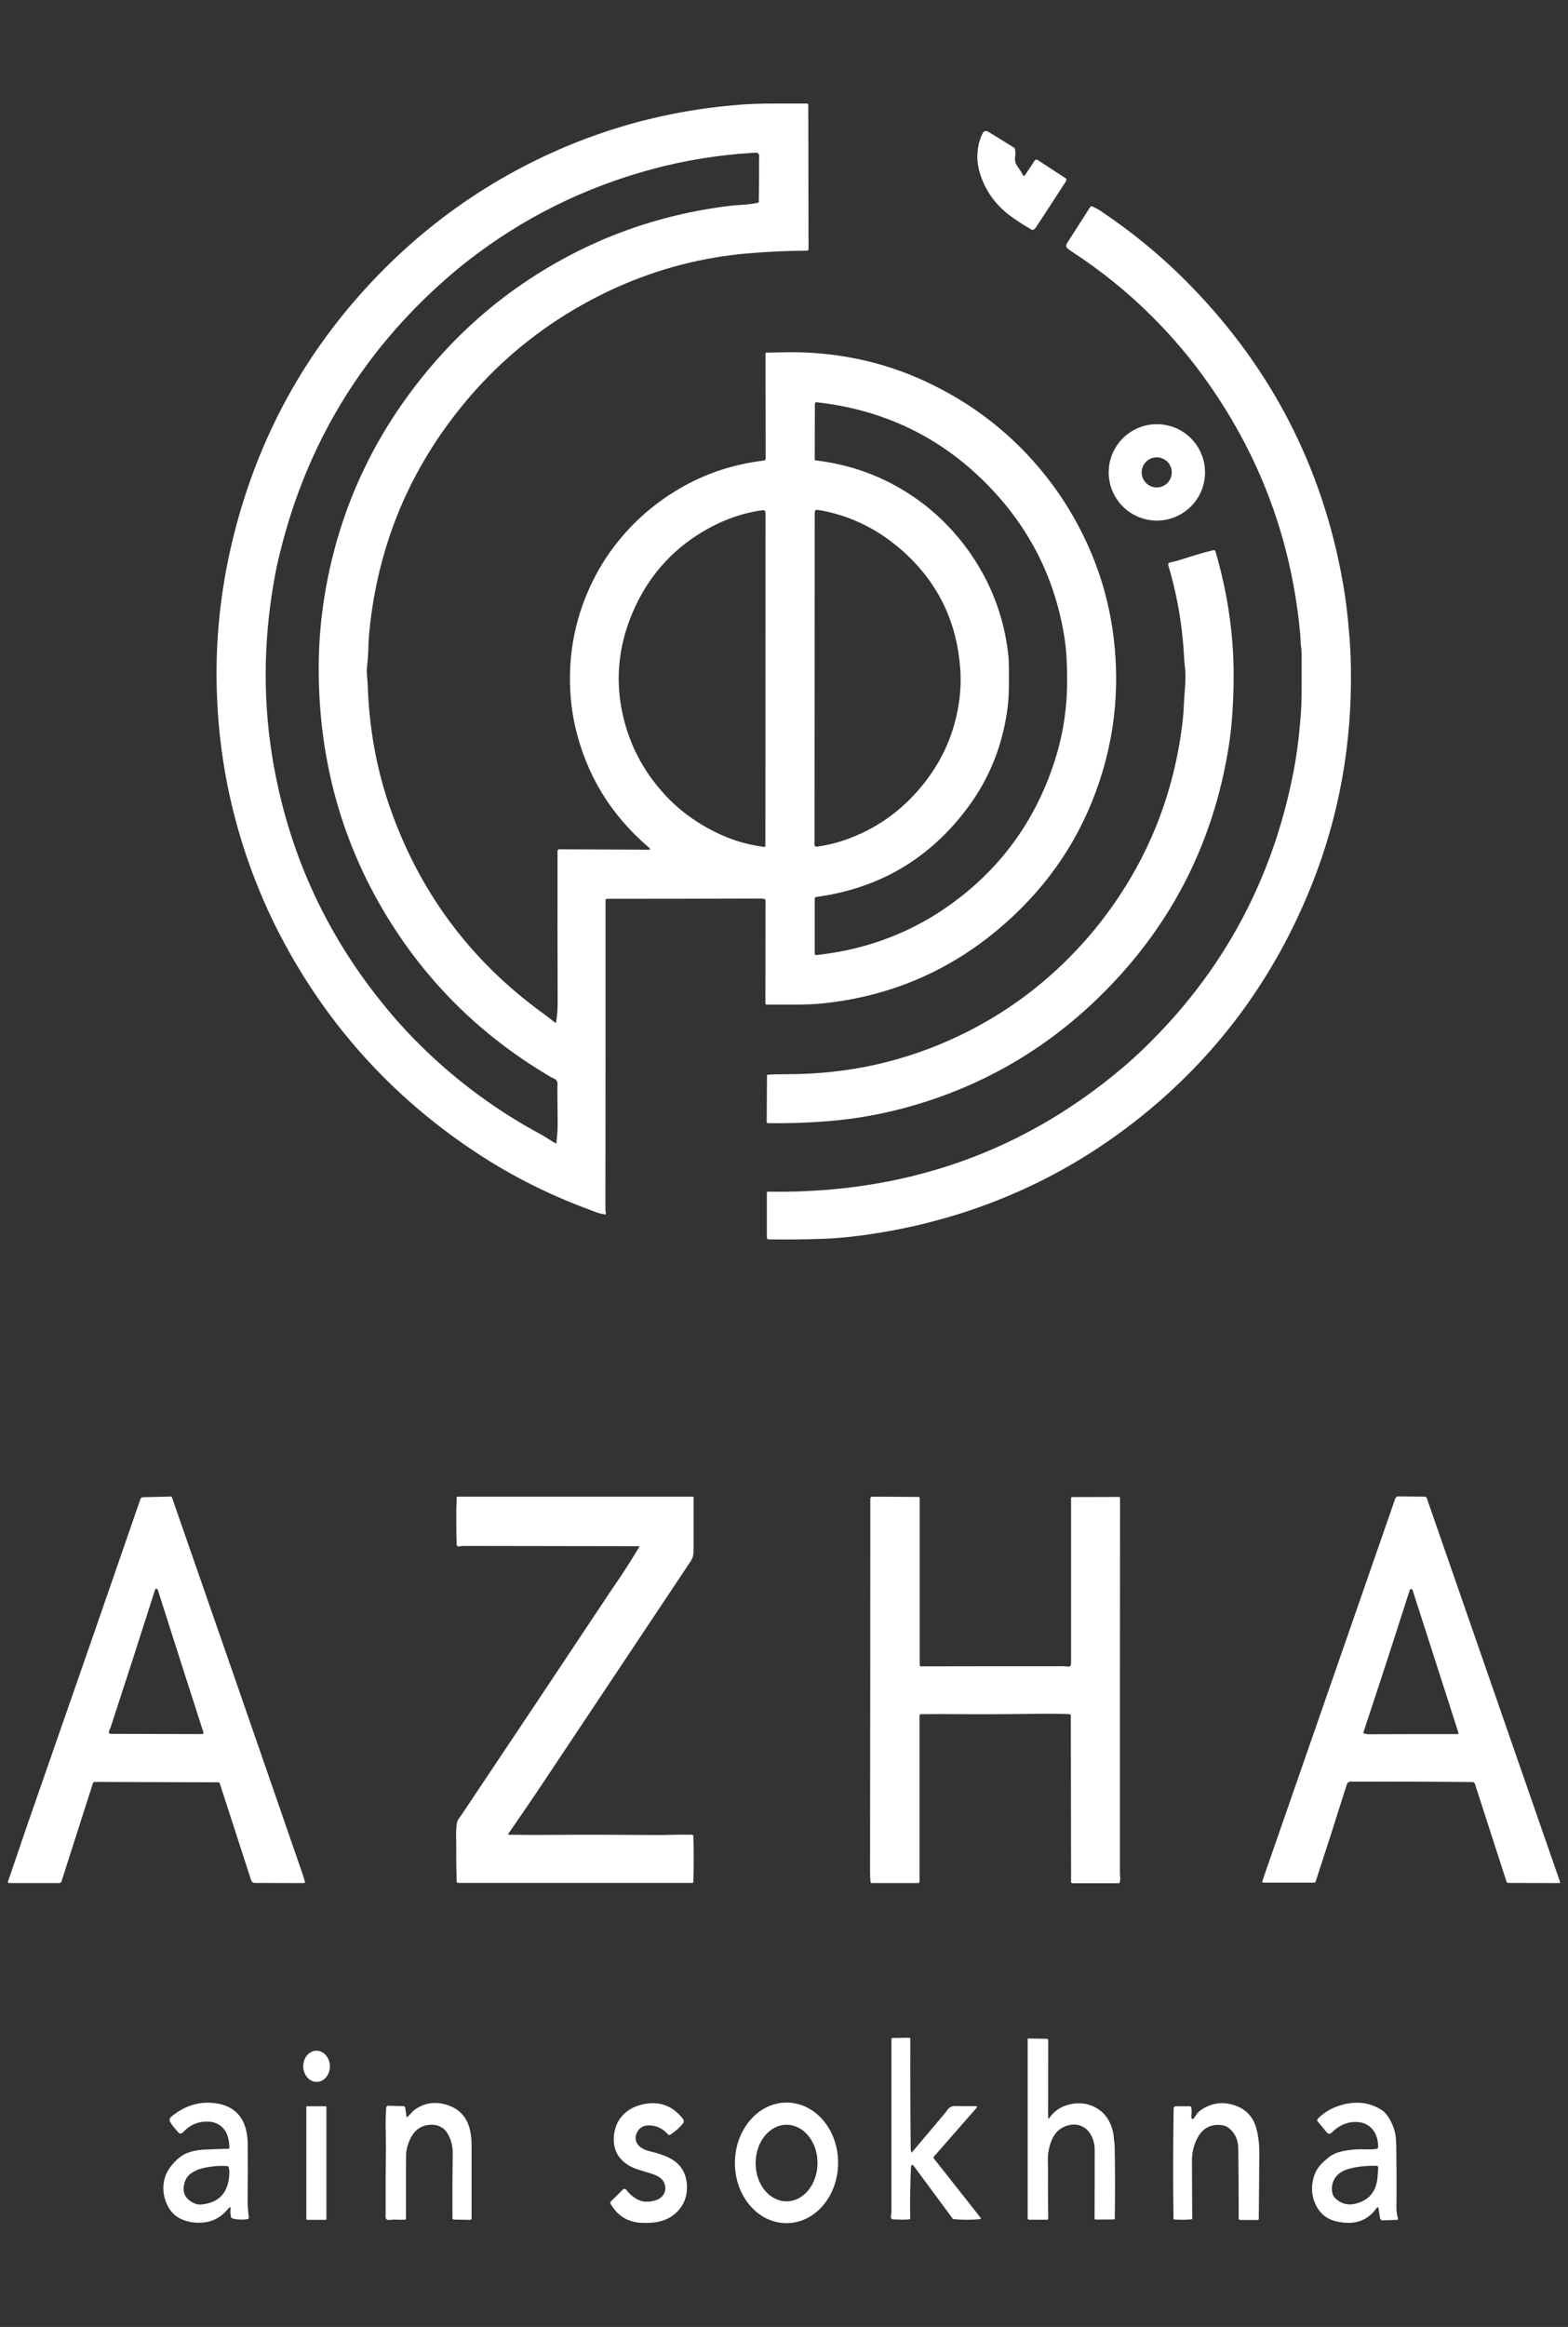 <?xml version="1.0" encoding="utf-8"?>
<!-- Generator: Adobe Illustrator 27.0.0, SVG Export Plug-In . SVG Version: 6.00 Build 0)  -->
<svg version="1.1" id="Layer_1" xmlns="http://www.w3.org/2000/svg" xmlns:xlink="http://www.w3.org/1999/xlink" x="0px" y="0px"
	 viewBox="0 0 1188 1762" style="enable-background:new 0 0 1188 1762;" xml:space="preserve">
<rect x="0" y="0" width="1188" height="1762" fill="#333333" stroke="none"/>
<style type="text/css">
	.st0{fill:#FFFFFF;}
</style>
<g>
	<path class="st0" d="M579,680.7c-0.7-0.2-1.6-0.3-2.8-0.3c-38.9,0.1-77.7,0.2-116.5,0.2c-0.5,0-0.9,0.4-0.9,0.9l0,0
		c0,78,0,155.9-0.1,233.4c0,1.4,0.1,2.7,0.4,4.1c0.1,0.3-0.1,0.5-0.4,0.6c-0.1,0-0.1,0-0.2,0c-2.7-0.4-5.3-1-7.7-2
		c-1.7-0.7-2.6-1-2.6-1c-30.9-11.3-59.7-25.6-86.3-43.1c-66.1-43.4-117-100.4-152.6-171.1c-3.3-6.6-6.4-13.2-9.3-19.9
		c-24.7-56.7-36.6-116-35.9-177.9c0.4-32.2,4.5-64.5,12.4-96.8c17.2-70.2,49.2-131.6,96.1-184.5c43.9-49.5,95.9-86.8,155.9-112.2
		c42.6-17.9,87.4-28.6,134.5-32c6.1-0.4,13.4-0.7,21.9-0.7c8.7,0,17.6,0,26.7,0c0.4,0,0.8,0.4,0.8,0.8c0,0,0,0,0,0l0.2,109.5
		c0,0.6-0.5,1.1-1.1,1.1c0,0,0,0,0,0c-15.3,0.1-30.1,0.8-44.3,2c-34.6,2.9-67.8,11.5-99.5,25.6C416,240.7,373.4,275,339.9,320.5
		c-34.7,47.1-54.8,100.4-60.3,160.1c-0.2,2-0.4,6.2-0.6,12.6c-0.2,4.2-0.5,8.4-1,12.6c-0.2,1.6-0.1,3.8,0.1,6.4
		c0.3,2.6,0.4,4.8,0.5,6.4c1,31.5,6.3,61.5,15.8,89.8C316.5,673.7,355.4,726.6,411,767c3.3,2.4,6.4,4.8,9.4,7.2
		c0.5,0.4,0.9,0.3,1-0.4c0.7-4.8,1.1-9.4,1.1-13.9c-0.1-38.4-0.2-76.9-0.1-115.5c0-0.7,0.6-1.3,1.3-1.3c0,0,0,0,0,0l67.4,0.3
		c1.7,0,1.9-0.5,0.6-1.6c-29-24.7-47.7-55.4-56-92c-1.6-7.1-2.7-14.4-3.3-21.7c-2.6-32.2,3.5-62.6,18.2-91.1
		c3.4-6.6,7.2-12.8,11.4-18.7c14-19.8,31.6-35.9,52.8-48.3c19.4-11.4,40.8-18.5,64.1-21.3c0.7-0.1,1.2-0.7,1.2-1.4l-0.1-79.7
		c0-0.3,0.2-0.6,0.5-0.6c12.5-0.3,21.6-0.4,27.2-0.2c35,1.2,67.9,9.3,98.7,24.5c36.5,17.9,66.9,43.2,91.1,75.8
		c4.4,5.9,8.4,12,12.2,18.2c24.7,40.6,36.7,85.1,35.9,133.4c-0.4,21.9-3.7,43.5-10.1,65c-12.7,42.8-35.3,79.4-67.8,109.9
		c-40.9,38.4-89.1,60.5-144.6,66.2c-5.7,0.6-12.8,0.9-21.1,0.9c-7.1,0-14.1,0-21.1,0c-0.5,0-1-0.4-1-1l0,0L580,682
		C580,681.4,579.6,680.9,579,680.7z M421.1,865.9c0.1,0.1,0.3,0,0.4-0.1c0,0,0-0.1,0-0.1c0.7-5.5,1.1-11.1,1-16.7
		c-0.1-8.8-0.2-17.5-0.2-26.3c0,0,0-0.6,0.1-1.7c0.1-2-0.7-3.3-2.3-4.1c-1.2-0.6-1.9-0.9-2-0.9c-52.8-30.8-94.6-71.9-125.6-123.1
		c-31.8-52.6-48.7-110.3-50.8-173.2c-0.7-19.8,0.2-38.8,2.5-56.8c8.9-68.2,35.4-128.9,79.5-182c21.5-25.9,45.8-48.1,72.9-66.5
		c47.6-32.3,100.1-51.9,157.7-58.7c0.7-0.1,4.1-0.3,10.1-0.8c3.4-0.2,6.7-0.7,10-1.4c0.3-0.1,0.5-0.3,0.5-0.7
		c0.2-10.6,0.3-21.3,0.2-31.9c0-0.1,0-0.8,0.1-2.2c0.1-1.9-0.6-2.9-2.1-3.1c-0.1,0-1.4,0-3.7,0.2c-25.4,1.6-50.4,5.6-75,12.2
		c-51.4,13.8-98,36.9-139.7,69.3c-5.7,4.4-11.3,9.1-16.9,14c-63.6,55.9-105.6,125.1-125.8,207.7c-1.8,7.2-3.3,14.3-4.5,21.5
		c-8.3,47.5-8.3,94.3,0.1,140.3c12.5,68.5,41.1,129.7,86,183.6c4.7,5.7,9.6,11.2,14.5,16.5c29.9,31.8,64.1,58,102.8,78.7
		C414.1,861.6,417.5,863.6,421.1,865.9z M746.8,365.7c-35.1-35.2-77.8-55.5-128.1-61.1c-0.6-0.1-1.2,0.4-1.3,1c0,0,0,0.1,0,0.1
		l-0.1,42.2c0,0.3,0.3,0.6,0.6,0.7c30.4,3.6,57.7,14.6,82,33.2c12.7,9.8,23.9,21.4,33.6,34.8c17.1,23.9,27.2,50.2,30.4,79
		c0.4,3.2,0.5,6.9,0.5,11.1c0,3.7,0,7.4,0,11.1c0,6.6-0.3,12.1-0.8,16.6c-3.5,28.9-13.6,54.5-30.3,77c-28.8,38.8-67.2,61.4-115,67.8
		c-0.6,0.1-1,0.6-1,1.2v41.9c0,0.5,0.4,0.9,0.9,0.9c0,0,0.1,0,0.1,0C648.8,720,677,711,703,696c6.2-3.6,12.3-7.6,18.4-12
		c38.7-28.2,65-65.6,79-112.1c5.2-17.4,7.9-35.4,8.1-53.9c0-5.7,0-11.3-0.3-16.9c-0.2-6-0.7-11.6-1.5-16.8
		C799.8,438.3,779.8,398.8,746.8,365.7z M617.7,640.8c0.3,0.3,0.7,0.4,1.3,0.3c6.6-1,12.2-2.2,17-3.7c22.9-7.1,42.3-19.6,58.3-37.4
		c18.7-20.8,29.6-44.8,32.8-72.1c0.8-7.1,1-14.4,0.4-21.9c-2.5-34.2-16-62.9-40.7-86.2c-5.5-5.1-11.2-9.7-17.1-13.7
		c-15.4-10.4-32.1-17.1-50.1-20c-1.5-0.2-2.3,0.4-2.3,1.9l-0.2,252.2c0,0.1,0,0.1,0.1,0.1l0.1,0
		C617.5,640.6,617.6,640.6,617.7,640.8z M503.4,601.4c8.4,9.2,17.9,16.8,28.2,23c6.6,4,13.2,7.2,19.6,9.8c8.6,3.4,17.9,5.8,27.6,7.1
		c0.6,0.1,1.1-0.3,1.1-0.9c0,0,0-0.1,0-0.1L580,388.1c0-1-0.8-1.8-1.8-1.8c-0.1,0-0.2,0-0.2,0c-14.2,1.9-27.9,6.5-41.2,13.8
		c-24.9,13.7-43.4,33.4-55.5,59.2c-12.2,26.2-15.5,52.8-9.9,79.9C476.3,562.8,487,583.5,503.4,601.4z"/>
	<path class="st0" d="M774.9,132.4c0.5,1.1,1.1,1.1,1.8,0.1l7.2-10.9c0.5-0.7,1.5-1,2.2-0.5l21.3,13.9c0.6,0.4,0.8,1.3,0.4,2
		c-7.8,12.1-15.5,23.9-23.1,35.4c-1.2,1.7-2.4,2.1-3.8,1.2c-0.8-0.6-1.2-0.9-1.3-0.9c-4.9-2.8-9.6-5.9-14.1-9.2
		c-10.4-7.7-17.7-17.4-22-29.1c-2.1-5.7-3.1-11.2-3-16.4c0.1-6,1.3-11.6,3.8-16.7c1.1-2.2,2.6-2.7,4.7-1.4l19.3,11.9
		c0.3,0.2,0.6,0.5,0.6,0.8c0.5,1.7,0.5,3.8,0.2,6.3c-0.4,2.6,0.3,5,1.9,7.3c1.3,1.8,1.9,2.7,1.9,2.7
		C773.7,130.1,774.4,131.3,774.9,132.4z"/>
	<path class="st0" d="M873.1,239.9c-18.5-18.5-38.7-34.8-60.6-49.1c-1.7-1.1-2.9-2-3.7-2.7c-1.2-1.1-1.3-2.3-0.5-3.7l17.8-27.8
		c0.3-0.4,0.7-0.5,1.2-0.4c2.5,1.1,5,2.4,7.3,4c24.7,16.6,47.5,35.5,68.2,56.9c60.7,62.5,98.7,136.4,114.2,221.7
		c2.5,13.6,4.3,28.4,5.5,44.6c0.6,7.6,0.9,14.9,1,21.9c1,57.8-8.9,112.7-29.7,164.8c-28.4,71-72,129.9-130.9,176.7
		c-50.7,40.3-108.1,67.7-172.2,82c-6.8,1.5-13.9,2.9-21.5,4.2c-17.2,2.9-31.8,4.5-44.1,5c-13.6,0.5-27.9,0.7-42.7,0.5
		c-0.8,0-1.4-0.6-1.4-1.4v-33.8c0-0.6,0.4-1,1-1c0,0,0,0,0,0c9.6,0.2,18.7,0.1,27.2-0.3c91.5-3.8,171.6-34.8,240.5-92.8
		c5.6-4.7,11-9.6,16.3-14.7c60-57.6,97.9-127.5,113.9-209.5c2.6-13.2,4.4-27.5,5.6-43.1c0.5-6.2,0.7-13.5,0.7-21.9
		c0-8.2,0-16.5,0-24.7c0-1.5-0.2-3.5-0.5-6c-0.2-1.3-0.3-2.7-0.3-4c-0.1-2-0.2-3.3-0.2-4c-6.2-70.2-29.5-133.9-69.9-191.3
		C902.7,272,888.6,255.4,873.1,239.9z"/>
	<path class="st0" d="M913,357.7c0,20.2-16.4,36.5-36.5,36.5l0,0c-20.2,0-36.5-16.4-36.5-36.5c0-20.2,16.4-36.5,36.5-36.5
		C896.6,321.2,913,337.5,913,357.7C913,357.7,913,357.7,913,357.7z M887.8,357.7c0-6.3-5.1-11.4-11.4-11.4s-11.4,5.1-11.4,11.4
		c0,6.3,5.1,11.4,11.4,11.4S887.8,364,887.8,357.7z"/>
	<path class="st0" d="M827.6,759.9c-39.5,37-85.3,62.9-137.4,77.7c-20.7,5.9-41.7,9.7-63.2,11.4c-15.1,1.2-30.1,1.7-45.1,1.5
		c-0.6,0-1-0.5-1-1l0.2-35.1c0-0.3,0.2-0.6,0.5-0.6c3.2-0.3,8-0.4,14.3-0.4c46.5,0.1,90.3-9.7,131.2-29.3c36-17.2,67.4-40.9,94.3-71
		c4.9-5.4,9.5-11.1,14-16.9c34.2-44.6,54.5-95.2,60.8-151.6c0.3-2.8,0.6-6.7,0.8-11.9c0.2-4,0.5-7.9,0.8-11.9
		c0.5-5.8,0.5-11.6-0.2-17.3c-0.3-2.7-0.5-5.8-0.7-9.3c-0.1-2.5-0.4-5.6-0.7-9.3c-1.8-19.3-5.5-38.3-11.1-57.1
		c-0.2-0.8,0.2-1.6,1-1.8c0,0,0.1,0,0.1,0c4.4-1,8.6-2.2,12.6-3.5c6.7-2.2,13.6-4.2,20.5-5.9c0.7-0.2,1.4,0.2,1.6,0.9
		c6.5,22.1,10.8,44.7,12.7,67.7c1.5,17.8,1.4,37.1-0.1,57.9c-0.6,7.6-1.4,14.8-2.5,21.8C918.9,641.6,884.4,706.6,827.6,759.9z"/>
	<path class="st0" d="M70.4,1350.3l-23.8,74.3c-0.2,0.8-0.9,1.3-1.7,1.3H7c-0.5,0-1-0.4-1-1c0-0.1,0-0.2,0.1-0.3
		c9.4-27.8,19-55.6,28.7-83.3c23.9-68.5,47.8-137.2,71.6-206.2c0.3-0.8,1.1-1.4,2-1.4l21.2-0.5c0.3,0,0.5,0.2,0.6,0.4
		c33.1,95.1,66.1,190,98.8,284.7c0.8,2.2,1.4,4.4,2,6.6c0.1,0.4-0.1,0.9-0.6,1c-0.1,0-0.1,0-0.2,0l-37.1-0.1c-1.4,0-2.3-0.7-2.8-2
		l-23.8-73.4c-0.2-0.5-0.6-0.8-1.1-0.8l-93.7-0.3C71.1,1349.3,70.5,1349.7,70.4,1350.3z M84.5,1312.9l68.6,0.2
		c0.6,0,1.1-0.5,1.1-1.1c0-0.1,0-0.2-0.1-0.3c-11.5-35.7-23-71.5-34.4-107.4c-0.3-0.8-0.7-1.3-1.4-1.4c-0.3,0-0.6,0.2-0.7,0.5
		c-10.9,34.3-22,68.6-33.2,102.8c-0.5,1.6-1.1,3-1.6,4.2C82.1,1312,82.6,1312.9,84.5,1312.9z"/>
	<path class="st0" d="M810.5,1298c-7.3-0.3-14.8-0.4-22.4-0.3c-19.7,0.3-39.5,0.4-59.2,0.3c-10.5-0.1-20.9-0.1-31.2,0
		c-0.6,0-1,0.5-1,1l0,0v125.8c0,0.6-0.5,1.1-1.1,1.1h-35.3c-0.4,0-0.7-0.3-0.7-0.6c-0.3-2.5-0.4-5-0.4-7.6
		c0.1-94.1,0.2-188.5,0.2-283c0-0.8,0.7-1.4,1.5-1.4h0l35,0.2c0.5,0,0.9,0.4,0.9,0.9l0,0v126.5c0,0.5,0.4,0.9,0.9,0.9l0,0
		c36.6-0.1,72.9-0.1,109-0.1c0.1,0,0.9,0.1,2.4,0.3c1.6,0.2,2.4-0.7,2.4-2.8c0-40.2,0-81.8,0-124.8c0-0.5,0.4-0.8,0.8-0.8l35.4-0.1
		c0.5,0,0.9,0.4,0.9,0.9l0,0c-0.1,94.5-0.1,189-0.1,283.6c0,0.1,0.1,1.2,0.2,3.4c0.1,1.4,0,2.7-0.3,4c-0.1,0.3-0.4,0.6-0.7,0.6
		h-34.8c-0.8,0.1-1.5-0.4-1.5-1.2c0-0.1,0-0.1,0.1-0.2l-0.2-125.7C811.2,1298.4,810.9,1298,810.5,1298z"/>
	<path class="st0" d="M957.2,1425.6c-0.5,0-0.9-0.4-0.9-0.9c0-0.1,0-0.2,0.1-0.3l100.7-289.6c0.3-1,1.3-1.7,2.4-1.7l19.9,0.2
		c0.7,0,1.4,0.5,1.6,1.1l101,290.7c0.1,0.3-0.1,0.7-0.4,0.8c-0.1,0-0.1,0-0.2,0l-38.7-0.1c-0.6,0-1.2-0.4-1.3-1l-24-74.2
		c-0.2-0.7-0.8-1.1-1.6-1.2c-29.8-0.3-59.8-0.4-89.9-0.3c0,0-0.6,0-1.8-0.1c-1.7-0.1-2.9,0.5-3.5,1.7c0,0-0.4,1.1-1.1,3.4
		c-7.4,23.5-14.9,46.9-22.6,70.4c-0.2,0.7-0.8,1.1-1.5,1.1L957.2,1425.6z M1033.7,1312.7c1,0.3,2.2,0.5,3.5,0.5
		c21.8-0.1,44.1-0.1,67-0.1c0.4,0,0.8-0.3,0.8-0.8c0-0.1,0-0.2,0-0.2l-34.7-107.9c-0.1-0.4-0.3-0.7-0.6-0.8
		c-0.8-0.4-1.4-0.1-1.8,1.2c-11.3,35.4-22.9,71-34.8,106.9C1032.8,1312,1033.1,1312.5,1033.7,1312.7z"/>
	<path class="st0" d="M484.2,1171.6c0.3-0.6,0.2-0.8-0.5-0.8c-43.9-0.1-87.8-0.1-131.7-0.2c-1.4,0-2.8,0.1-4.2,0.4
		c-0.8,0.2-1.6-0.4-1.8-1.2c0-0.1,0-0.2,0-0.3c-0.4-11.9-0.4-23.9,0-35.9c0-0.2,0.1-0.3,0.3-0.3h178.3c0.5-0.1,0.9,0,1,0.5
		c0,0.1,0,0.3-0.1,0.4c0,13.7,0,26.9,0,39.7c0,1.8-0.2,3.3-0.5,4.7c-0.3,1.1-1,2.5-2.1,4.2c-36.4,54.6-72.8,109.2-109.2,163.8
		c-9.3,14-18.8,27.9-28.4,41.7c-0.4,0.6-0.3,1,0.5,1c10.7,0.1,21.1,0.2,31.1,0.1c26.8-0.2,53.7-0.1,80.6,0.1c2.9,0,7.3,0,13.4-0.2
		c4.3-0.1,8.8-0.1,13.4,0c0.5,0,1,0.4,1,1c0.4,11.5,0.4,23.1,0,34.7c0,0.4-0.4,0.8-0.8,0.8H347.1c-0.6,0-1-0.5-1.1-1
		c-0.2-8.2-0.4-16.4-0.3-24.7c0,0,0-3.2-0.1-9.4c-0.1-3.5,0.1-6.8,0.5-9.8c0.2-1.5,0.8-2.9,1.8-4.2c0.9-1.2,1.4-1.9,1.4-1.9
		c37.9-56.6,75.7-113.3,113.4-170c0.1-0.1,2.8-4.1,8.3-12.2C475.6,1185.6,480,1178.6,484.2,1171.6z"/>
	<path class="st0" d="M690.4,1629.6c0,0.5,0.2,0.5,0.5,0.2c8.5-10,17-20.1,25.5-30.2c0,0,0.5-0.7,1.4-2c1.5-2,3.6-3,6.2-2.9
		c1.5,0.1,2.3,0.1,2.3,0.1c4.4,0,8.7,0,12.8,0c1.3,0,1.5,0.5,0.7,1.4l-32.2,36.8c-0.4,0.4-0.4,1-0.1,1.4l35.3,44.7
		c0.6,0.8,0.4,1.2-0.6,1.3c-6.5,0.6-12.9,0.6-19.3,0c-0.5,0-1-0.3-1.3-0.7l-28.9-39.1c-1.5-2-2.3-1.8-2.5,0.7
		c-0.6,12.3-0.8,25.2-0.6,38.6c0,0.3-0.2,0.6-0.5,0.6c-3,0.3-6,0.3-9.1,0.1c-0.1,0-1,0-2.6,0c-1.8,0-2.6-0.8-2.4-2.6
		c0.2-1.7,0.4-2.7,0.4-2.9c0-43,0-86.7,0-131.2c0-0.4,0.3-0.7,0.7-0.7l12.7-0.2c0.5,0,0.9,0.4,0.9,0.9c0,0,0,0,0,0
		c-0.1,28.3,0,56.3,0.3,83.7c0,0.2,0.1,0.5,0.2,0.8C690.4,1629,690.4,1629.3,690.4,1629.6z"/>
	<path class="st0" d="M840.4,1606.4c2.2,4.2,3.4,8.8,3.6,14c0,0.3,0.1,0.9,0.3,2c0.1,0.7,0.2,1.4,0.2,2c0.4,18.5,0.4,37,0.1,55.6
		c0,0.3-0.3,0.6-0.6,0.6l-13.9,0.1c-0.4,0-0.8-0.3-0.8-0.8c0,0,0,0,0,0c0.1-18.2,0.1-35.5,0.1-51.8c0-5.7-1.6-10.4-4.7-14.2
		c-1.6-2-3.8-3.4-6.4-4.4c-2.3-0.8-4.8-1-7.5-0.5c-6.3,1.2-10.8,4.7-13.5,10.5c-2.4,5.2-3.6,11-3.4,17.5c0.1,3.7,0.1,5.6,0.1,5.7
		c-0.1,12.5,0,24.9,0.2,37.3c0,0.4-0.3,0.8-0.7,0.8c0,0,0,0,0,0h-13.8c-0.6,0-1.1-0.5-1.1-1.1v-135.8c0-0.2,0.1-0.3,0.3-0.3
		c0,0,0,0,0,0l14.3,0.2c0.6,0,1,0.5,1,1.1l-0.1,58.3c0,1.3,0.4,1.4,1.1,0.3c3.7-5.1,8.6-8.4,14.7-9.9c7.8-1.9,14.7-1,20.9,2.7
		C835,1598.7,838.2,1602.1,840.4,1606.4z"/>
	
		<ellipse transform="matrix(1 -2.094237e-02 2.094237e-02 1 -32.707 5.364)" class="st0" cx="239.8" cy="1564.3" rx="10.1" ry="11.8"/>
	<path class="st0" d="M174.6,1673.6c0.4-2.6-0.2-2.9-1.9-0.9c-4.7,5.7-10.4,9-16.9,10c-6.1,0.9-11.9,0.3-17.4-1.9
		c-6.1-2.4-10.3-7-12.8-13.8c-2.4-6.6-2.5-13.2-0.1-19.7c1.1-2.9,2.8-5.8,5.3-8.6c2.7-3,5.2-5.2,7.7-6.8c2-1.2,4.7-2.3,8.1-3.1
		c2.3-0.5,5.1-0.9,8.5-1.1c6-0.3,11.9-0.5,17.8-0.6c0.5,0,0.9-0.4,0.9-0.9c0,0,0,0,0,0c0-2.4-0.3-4.7-0.9-7.1
		c-1.1-4.7-3.5-8.1-7.1-10.3c-3.1-1.9-6.9-2.6-11.3-2.2c-6,0.5-11.1,3-15.3,7.5c-1.7,1.8-3.1,1.9-4.3,0.4c-0.5-0.7-0.8-1-0.9-1.1
		c-2-2.2-3.7-4.3-4.9-6.3c-1-1.6-0.8-3.1,0.7-4.3c8.8-7.3,18.3-10.8,28.6-10.6c7,0.2,12.9,1.8,17.6,4.9c5.5,3.6,9,9.1,10.6,16.5
		c0.7,3.4,1.1,6.8,1.1,10.2c0.1,14.1,0.1,28.2-0.1,42.3c0,4,0.3,8.2,0.9,12.8c0.1,0.7-0.4,1.4-1.1,1.5c0,0,0,0,0,0
		c-4.6,0.6-8.4,0.3-11.6-0.7c-0.3-0.1-0.6-0.4-0.7-0.7C174.6,1676.7,174.4,1674.9,174.6,1673.6z M143.4,1666.1
		c3.1,2.4,6.1,3.4,8.9,3.2c13.4-1.2,20.6-8.7,21.4-22.5c0.2-2.5,0-4.5-0.6-6.1c-0.1-0.3-0.4-0.5-0.7-0.5c-5.6-0.4-11.4,0-17.6,1.3
		c-3.6,0.7-6.8,2-9.6,3.9c-1.8,1.2-3.1,2.6-4,4.1c-0.9,1.6-1.5,3.5-1.9,5.6C138.5,1659.7,139.9,1663.4,143.4,1666.1z"/>
	<path class="st0" d="M308.6,1603c1-0.9,2-1.8,2.9-2.9c1.2-1.3,2.1-2.2,3-2.8c7.3-5.1,15.4-6.2,24.3-3.4c8.7,2.8,14.3,8.5,16.8,17.1
		c1.1,3.9,1.7,8.2,1.7,12.9c0,18.5,0,37.1,0,56c0,0.6-0.5,1-1,1c0,0,0,0,0,0l-12.5-0.2c-0.5,0-1-0.5-1-1c-0.1-16.1,0-32.3,0.2-48.7
		c0.1-6-1.3-11.3-4.1-15.8c-1.4-2.2-3.2-3.9-5.6-5c-2-1-4.4-1.4-7-1.3c-7.4,0.3-12.6,4.2-15.9,11.6c-1.5,3.4-2.4,6.7-2.7,10
		c0,0.4-0.1,3.8-0.1,10.2c0,13.1,0,26.2,0,39.3c0,0.4-0.4,0.8-0.8,0.8c-2.8,0.1-5.5,0-8.3-0.1c-0.1,0-1.3,0.1-3.7,0.3
		c-1.9,0.1-2.8-0.9-2.7-3.1c0.1-1.4,0.1-2.1,0.1-2.2c-0.1-16.9,0-33.7,0.2-50.6c0-1.6,0-6.4-0.2-14.6c-0.1-5,0.1-9.8,0.4-14.6
		c0.1-0.8,0.8-1.5,1.7-1.4l11.4,0.3c0.7,0,1.2,0.5,1.3,1.2l1,6.7C308.1,1603.2,308.3,1603.2,308.6,1603z"/>
	<path class="st0" d="M595.8,1683.4c-21.6,0-39.1-20.5-39-45.7s17.6-45.6,39.2-45.6h0c21.6,0,39.1,20.5,39,45.7
		C634.9,1663.1,617.4,1683.5,595.8,1683.4z M595.8,1666.9c13,0.1,23.5-12.9,23.6-28.9l0,0c0.1-16-10.4-29-23.3-29.1
		c-13-0.1-23.5,12.9-23.6,28.9l0,0C572.4,1653.8,582.8,1666.8,595.8,1666.9z"/>
	<path class="st0" d="M923.5,1609c-4.1-0.1-7.6,0.9-10.6,3.1c-2.5,1.8-4.7,4.6-6.4,8.3c-2.3,4.9-3.5,10.3-3.4,16.2
		c0.1,23.3,0.1,37.7,0.2,43.3c0,0.3-0.2,0.6-0.5,0.6c-4.4,0.4-8.8,0.5-13.2,0.1c-0.3,0-0.5-0.3-0.5-0.6c-0.4-27.9-0.3-55.8,0.1-83.5
		c0-0.9,0.7-1.6,1.6-1.6h10.7c0.6,0,1,0.4,1.1,1c0.3,1.8,0.3,3.7,0.1,5.6c-0.3,2.8,0.3,3.7,1.7,2.6c0.4-0.3,0.8-0.9,1.2-1.6
		c1.1-2,2.6-3.7,4.8-5.1c7.2-4.7,14.9-6,23.1-3.8c9.5,2.6,15.6,8.4,18.2,17.6c1.7,5.8,2.5,12.3,2.4,19.5
		c-0.1,16.6-0.2,33.2-0.4,49.7c0,0.3-0.3,0.6-0.6,0.6l-13.5,0c-0.6,0-1.1-0.5-1.1-1.1c0-17.7-0.1-35.4-0.3-53
		c-0.1-6.5-2.4-11.6-6.9-15.3C929.3,1609.9,926.8,1609.1,923.5,1609z"/>
	<path class="st0" d="M1044.5,1672.5c-0.2-1.5-0.8-1.6-1.7-0.3c-3.3,4.7-7.6,8-12.7,9.7c-5,1.7-10.9,1.7-17.9,0.1
		c-6.5-1.5-11.4-5.3-14.6-11.1c-3.2-5.8-4.2-12-3.1-18.6c0.9-5.4,3-9.9,6.3-13.4c2-2.1,4.2-4,6.5-5.8c2.4-1.7,5.1-3,8-3.7
		c5.9-1.5,11.8-2.1,17.9-1.9c3.3,0.1,6.3,0.1,9.1-0.2c1.3-0.1,2-0.8,1.9-2.2c-0.2-5.9-2-10.6-5.4-13.9c-3.3-3.2-7.6-4.6-12.8-4.4
		c-6.1,0.2-11.8,2.9-16.9,7.9c-1.4,1.4-2.7,1.3-4-0.2l-6.8-8.2c-0.5-0.5-0.4-1.3,0.1-1.9c3.7-3.8,7.9-6.6,12.7-8.6
		c4.8-2,9.7-3.2,14.7-3.5c7.3-0.5,14.2,1.2,20.7,5.2c1.8,1.1,3.5,2.8,5,5c2.3,3.4,4,7.1,5.1,11c0.8,2.7,1.2,6.7,1.3,11.9
		c0.2,15.4,0.3,30.8,0.1,46.2c0,2.9,0.4,5.7,1.2,8.5c0.1,0.3-0.1,0.7-0.4,0.8c-0.1,0-0.1,0-0.2,0l-10.7,0.4
		c-1.4,0.1-2.2-0.7-2.4-2.2L1044.5,1672.5z M1012.1,1665c4.2,3.6,8.8,4.9,13.8,3.9c11-2.3,16.9-9.1,17.8-20.4c0.2-2.6,0.4-5,0.5-7.2
		c0-0.7-0.4-1.2-1.1-1.3c0,0,0,0,0,0c-6.9-0.2-13.5,0.4-19.7,1.9c-3.2,0.8-6,1.9-8.2,3.5c-2.4,1.7-4.2,3.9-5.2,6.8
		c-1.1,3.1-1.2,6.3-0.2,9.5C1010.3,1662.9,1011.1,1664.1,1012.1,1665z"/>
	<path class="st0" d="M503.1,1661.1c1.6-3.2,1.3-6.6-0.9-10c-0.8-1.2-2.4-2.5-4.8-3.7c-1.4-0.7-4.8-1.9-10.5-3.5
		c-4.7-1.4-8.1-2.7-10.2-4c-8.5-5.1-12.3-12.4-11.6-22.1c0.5-6.1,2.5-11.3,6.1-15.4c3.8-4.4,8.9-7.3,15.2-8.8
		c12.7-3,23,0.6,30.9,10.7c1,1.3,1,2.6,0,3.8c-2.1,2.7-5.2,5.5-9.4,8.3c-0.6,0.4-1.4,0.3-1.8-0.2c-3.4-3.8-7.2-6-11.7-6.6
		c-5.7-0.9-9.7,0.9-11.8,5.2c-1.1,2.2-1.3,4.3-0.7,6.4c0.7,2.2,2.1,4,4.4,5.4c2,1.2,4.2,2,6.5,2.5c4.3,1,8.6,2.4,12.6,4.1
		c10.1,4.4,15.1,12.2,15.1,23.4c0,3.3-0.6,6.4-1.7,9.4c-1.1,2.9-2.7,5.5-4.9,7.9c-4.8,5.2-10.9,8.2-18.4,9c-3.5,0.4-7,0.4-10.4,0.2
		c-9.8-0.7-17.3-5.4-22.4-14.2c-0.4-0.7-0.3-1.5,0.2-2l8.9-8.8c1-1,2-0.9,2.9,0.3c1.6,2.2,3.8,4.3,6.8,6.2c2.3,1.4,4.5,2.3,6.7,2.5
		c2.1,0.2,4.4,0,6.9-0.5c1.6-0.4,3.2-1,4.6-1.8C501.3,1663.6,502.4,1662.5,503.1,1661.1z"/>
	<path class="st0" d="M232.5,1594.9h14.4c0.2,0,0.4,0.2,0.4,0.4v85.2c0,0.2-0.2,0.4-0.4,0.4h-14.4c-0.2,0-0.4-0.2-0.4-0.4v-85.2
		C232.1,1595,232.3,1594.9,232.5,1594.9z"/>
</g>
</svg>
